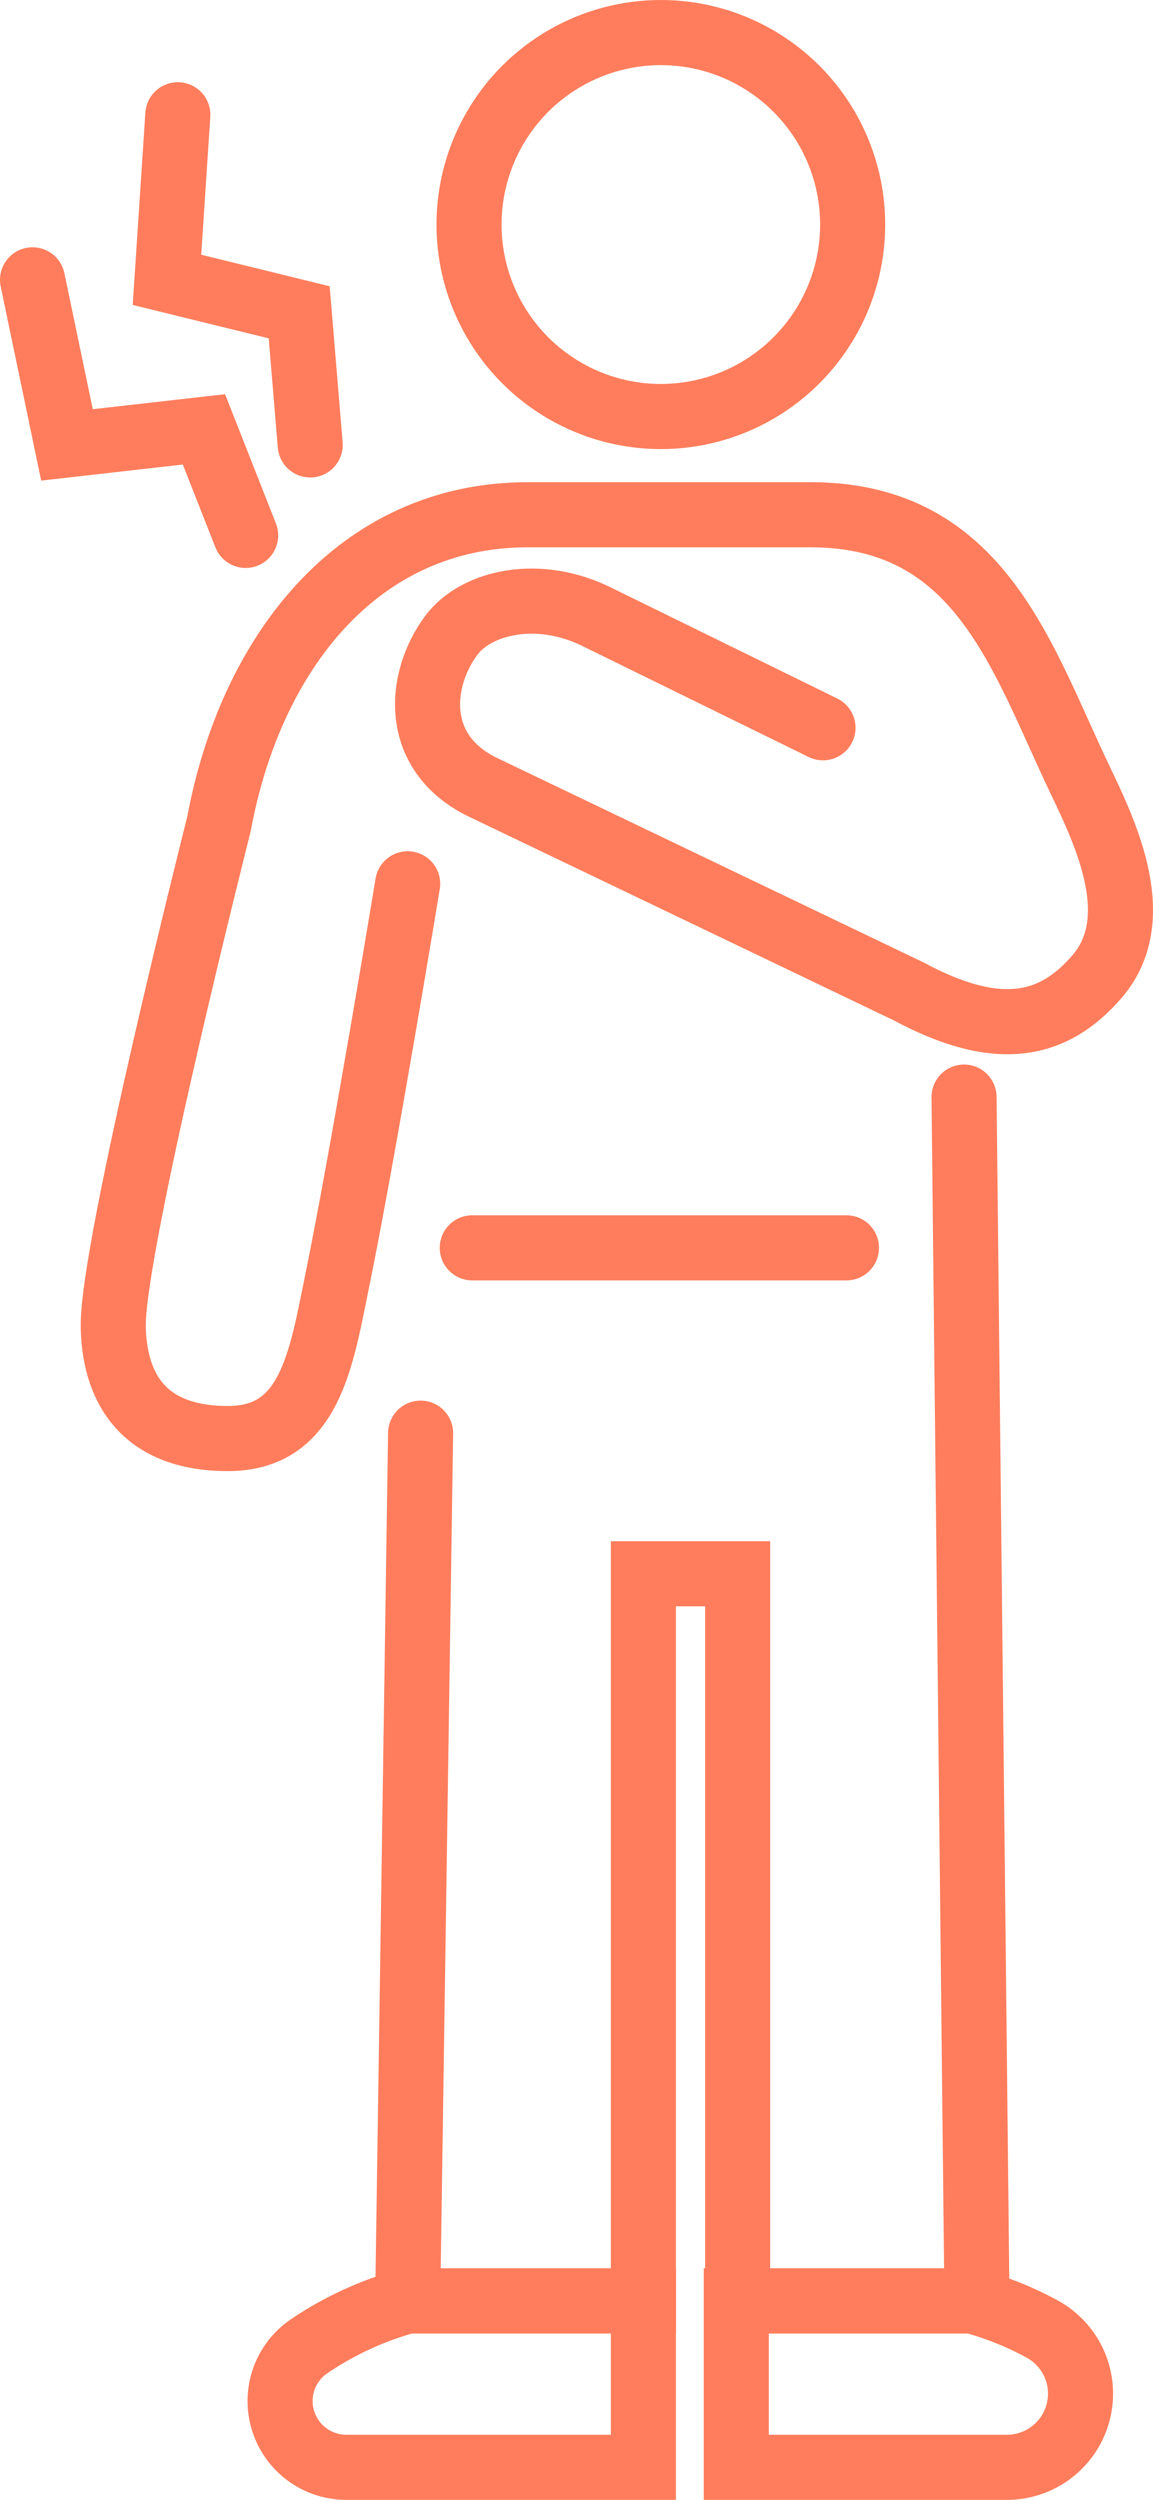 <svg id="Layer_1" data-name="Layer 1" xmlns="http://www.w3.org/2000/svg" width="70.875" height="153.536" viewBox="0 0 70.875 153.536"><defs><style>.cls-1{fill:none;stroke:#ff7d5c;stroke-linecap:round;stroke-miterlimit:10;stroke-width:4px;}</style></defs><title>bm_ik_choroba</title><circle class="cls-1" cx="40.622" cy="13.791" r="11.791"/><path class="cls-1" d="M49.96,59.842S47.267,76.198,45.656,84.088c-1.018,4.988-1.687,9.825-6.748,9.825-5.458,0-6.979-3.422-7.046-6.848-.095-4.864,6.502-30.912,6.502-30.912C40.288,45.75,46.86,37.176,57.34,37.176H74.733c10.48,0,12.993,8.853,16.59,16.346,1.638,3.412,4.021,8.535,1.009,12.022-2.689,3.113-6.087,3.856-11.59.9L54.56,53.902c-4.306-2.1-3.959-6.567-1.924-9.312,1.51-2.036,5.359-2.977,9.076-1.083L75.49,50.259" transform="translate(-24.9 -5.561)"/><line class="cls-1" x1="29.03" y1="76.639" x2="52.032" y2="76.639"/><polyline class="cls-1" points="25.854 88.022 25.061 141.314 39.549 141.314 39.549 96.656 45.343 96.656 45.343 141.314 60.054 141.314 59.26 67.381"/><path class="cls-1" d="M46.182,157.097H64.449V146.875H49.96a20.459,20.459,0,0,0-6.064,2.79A4.069,4.069,0,0,0,46.182,157.097Z" transform="translate(-24.9 -5.561)"/><path class="cls-1" d="M86.8,157.097H70.159V146.875H84.647a19.936,19.936,0,0,1,4.264,1.702A4.522,4.522,0,0,1,86.8,157.097Z" transform="translate(-24.9 -5.561)"/><polyline class="cls-1" points="10.931 7.049 10.264 17.187 18.392 19.182 19.069 27.325"/><polyline class="cls-1" points="2 17.187 4.117 27.325 12.536 26.37 15.1 32.882"/></svg>